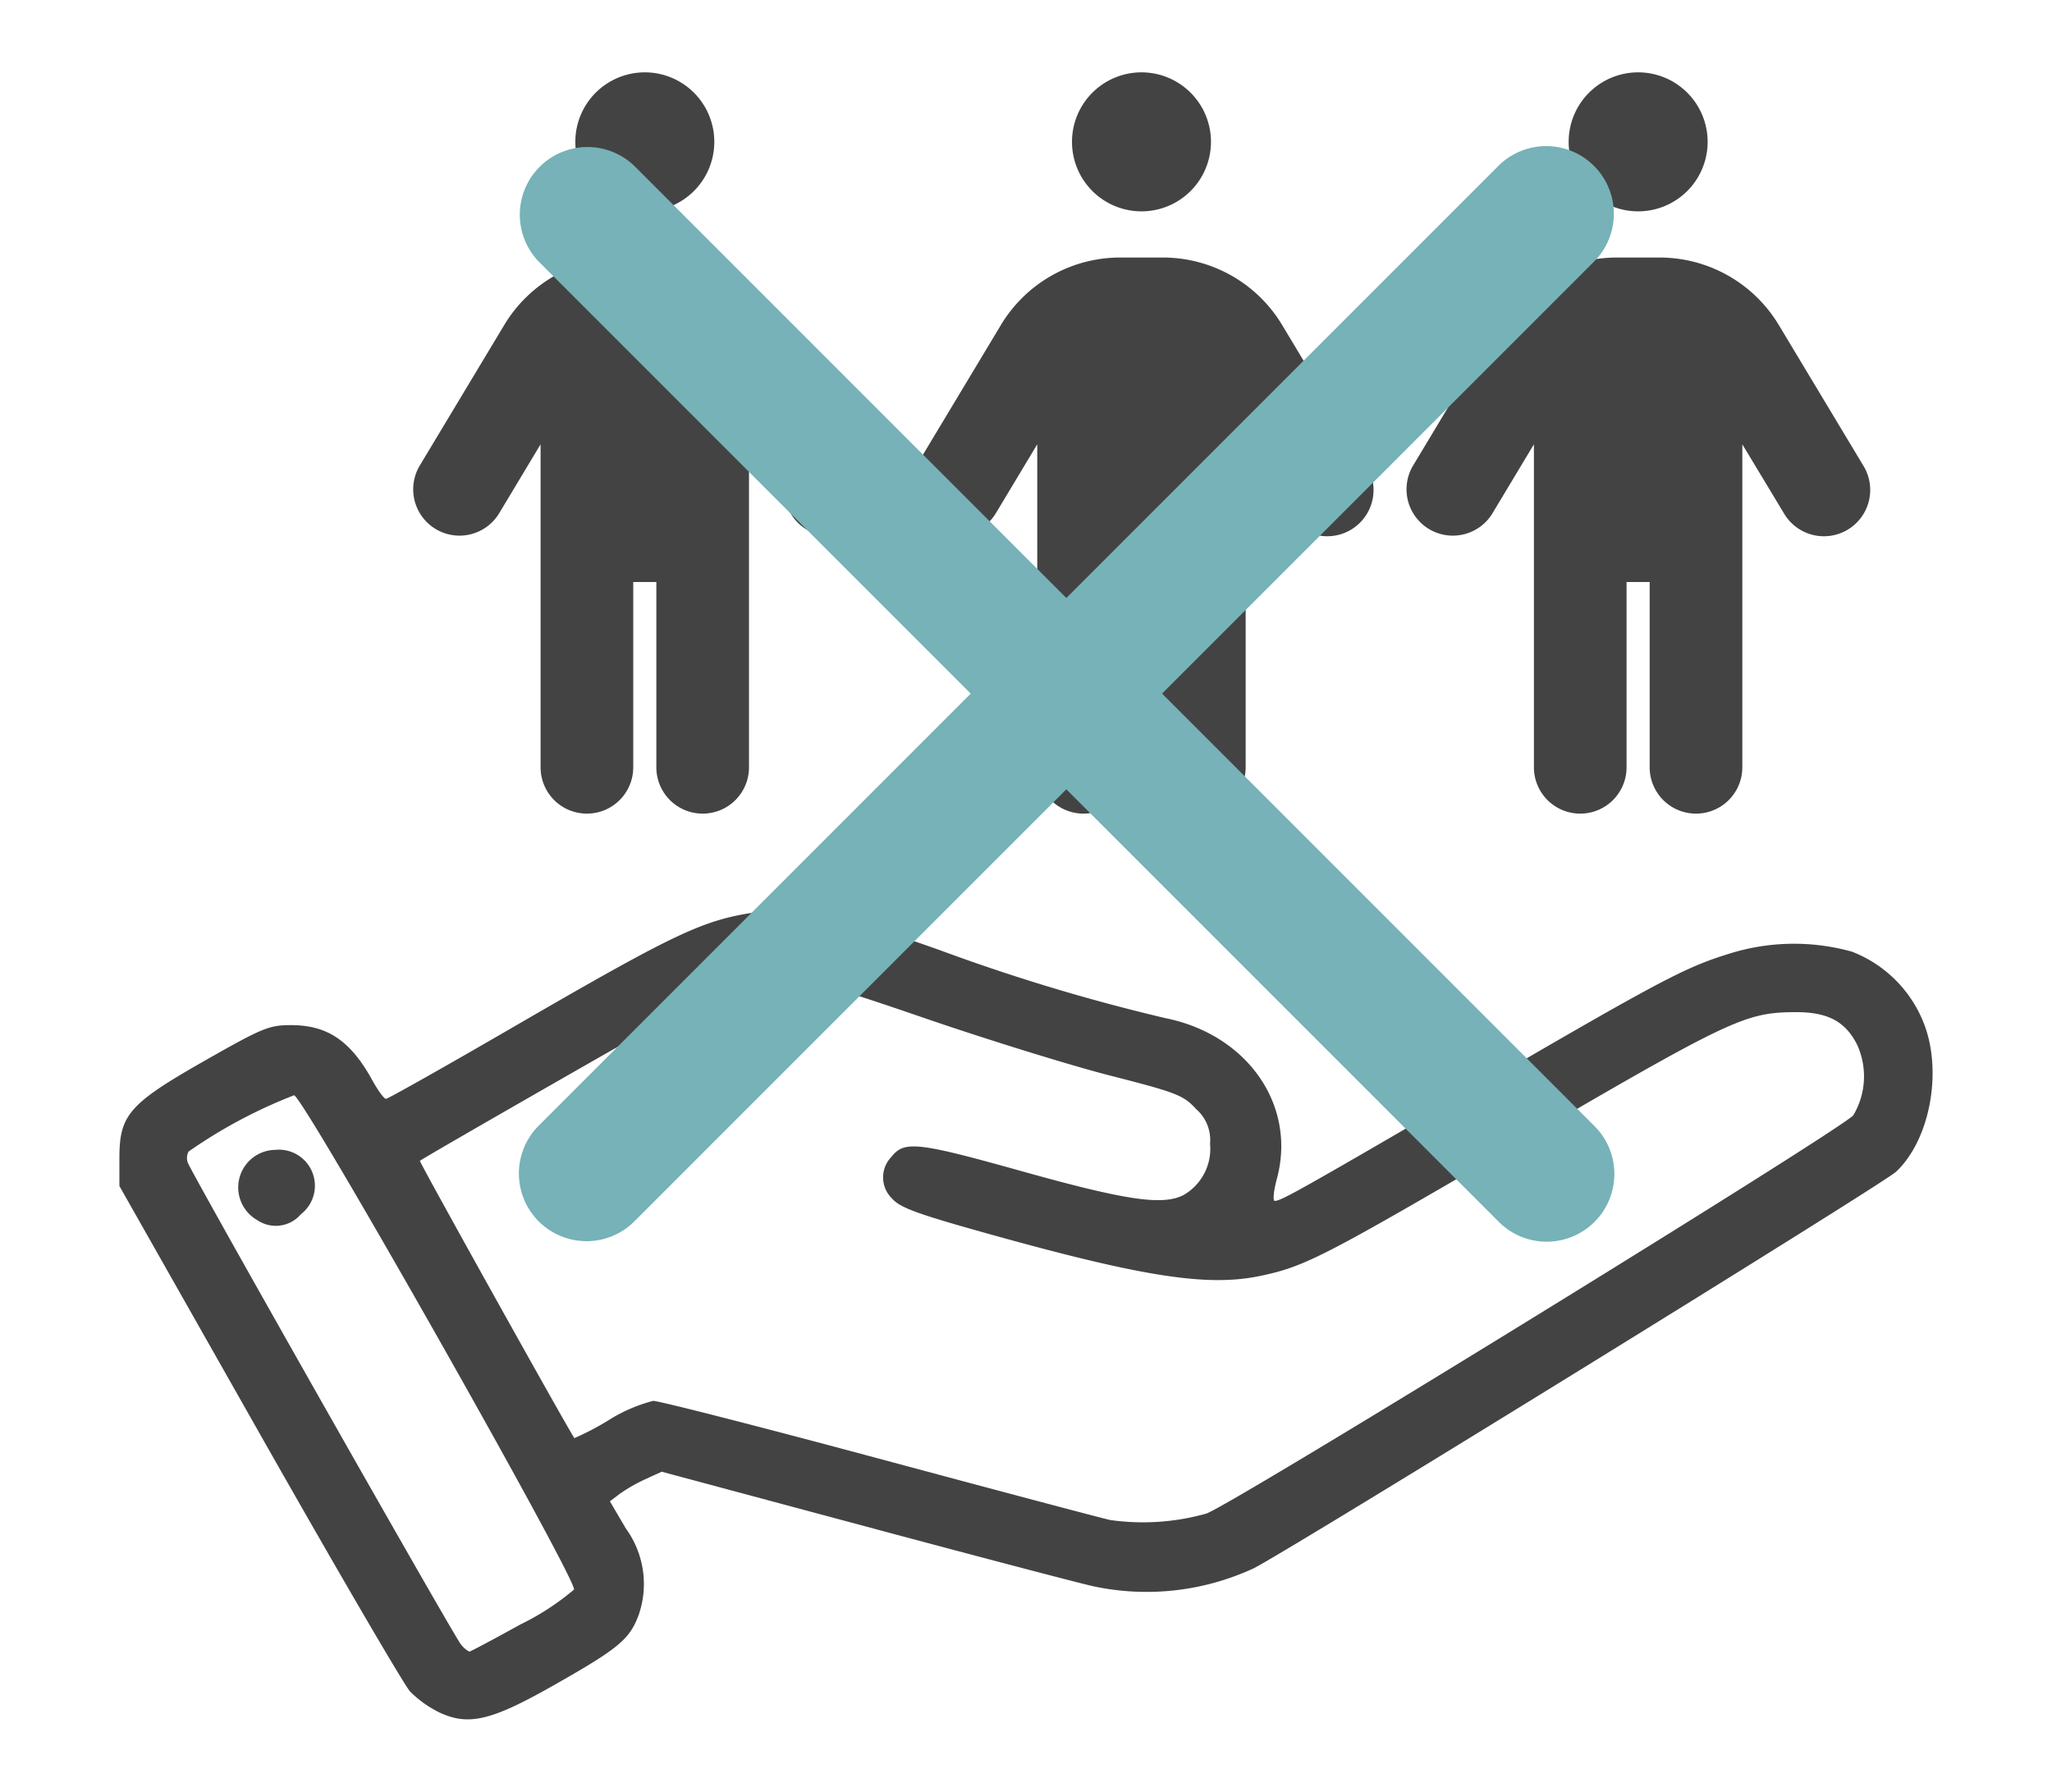 <?xml version="1.0" encoding="UTF-8" standalone="no"?>
<svg
   xmlns:dc="http://purl.org/dc/elements/1.1/"
   xmlns:cc="http://creativecommons.org/ns#"
   xmlns:rdf="http://www.w3.org/1999/02/22-rdf-syntax-ns#"
   xmlns:svg="http://www.w3.org/2000/svg"
   xmlns="http://www.w3.org/2000/svg"
   xmlns:sodipodi="http://sodipodi.sourceforge.net/DTD/sodipodi-0.dtd"
   xmlns:inkscape="http://www.inkscape.org/namespaces/inkscape"
   width="111.978"
   height="97.763"
   viewBox="0 0 111.978 97.763"
   version="1.1"
   id="svg10"
   sodipodi:docname="case3.svg"
   inkscape:version="1.0.1 (3bc2e813f5, 2020-09-07)">
  <defs
     id="defs14" />
  <sodipodi:namedview
     pagecolor="#ffffff"
     bordercolor="#666666"
     borderopacity="1"
     objecttolerance="10"
     gridtolerance="10"
     guidetolerance="10"
     inkscape:pageopacity="0"
     inkscape:pageshadow="2"
     inkscape:window-width="1920"
     inkscape:window-height="1017"
     id="namedview12"
     showgrid="false"
     inkscape:zoom="2.0948788"
     inkscape:cx="-96.048663"
     inkscape:cy="-26.559566"
     inkscape:window-x="-8"
     inkscape:window-y="-8"
     inkscape:window-maximized="1"
     inkscape:current-layer="svg10" />
  <g
     id="グループ_520"
     data-name="グループ 520"
     transform="translate(6.516,3.948)">
    <g
       id="グループ_517"
       data-name="グループ 517">
      <path
         id="パス_147"
         data-name="パス 147"
         d="M 8.87,3.792 A 3.792,3.792 0 1 1 12.662,7.584 3.792,3.792 0 0 1 8.87,3.792 Z m 3.16,24.016 v 10.111 a 2.528,2.528 0 1 1 -5.056,0 V 20.295 l -2.259,3.76 a 2.527,2.527 0 1 1 -4.33,-2.607 l 4.606,-7.663 a 7.59,7.59 0 0 1 6.5,-3.681 h 2.346 a 7.59,7.59 0 0 1 6.5,3.681 l 4.606,7.663 a 2.527,2.527 0 1 1 -4.329,2.607 l -2.267,-3.76 v 17.624 a 2.528,2.528 0 1 1 -5.056,0 V 27.808 Z"
         transform="translate(16.01)"
         fill="#434343" />
      <path
         id="パス_148"
         data-name="パス 148"
         d="M 8.87,3.792 A 3.792,3.792 0 1 1 12.662,7.584 3.792,3.792 0 0 1 8.87,3.792 Z m 3.16,24.016 v 10.111 a 2.528,2.528 0 1 1 -5.056,0 V 20.295 l -2.259,3.76 a 2.527,2.527 0 1 1 -4.33,-2.607 l 4.606,-7.663 a 7.59,7.59 0 0 1 6.5,-3.681 h 2.346 a 7.59,7.59 0 0 1 6.5,3.681 l 4.606,7.663 a 2.527,2.527 0 1 1 -4.329,2.607 l -2.267,-3.76 v 17.624 a 2.528,2.528 0 1 1 -5.056,0 V 27.808 Z"
         transform="translate(43.113)"
         fill="#434343" />
      <path
         id="パス_149"
         data-name="パス 149"
         d="M 8.87,3.792 A 3.792,3.792 0 1 1 12.662,7.584 3.792,3.792 0 0 1 8.87,3.792 Z m 3.16,24.016 v 10.111 a 2.528,2.528 0 1 1 -5.056,0 V 20.295 l -2.259,3.76 a 2.527,2.527 0 1 1 -4.33,-2.607 l 4.606,-7.663 a 7.59,7.59 0 0 1 6.5,-3.681 h 2.346 a 7.59,7.59 0 0 1 6.5,3.681 l 4.606,7.663 a 2.527,2.527 0 1 1 -4.329,2.607 l -2.267,-3.76 v 17.624 a 2.528,2.528 0 1 1 -5.056,0 V 27.808 Z"
         transform="translate(70.216)"
         fill="#434343" />
      <g
         id="layer1"
         transform="translate(0,45.693)">
        <path
           id="path971"
           d="m 188.764,576.551 a 5.985,5.985 0 0 1 -1.539,-1.111 c -0.336,-0.367 -4.043,-6.724 -8.238,-14.126 l -7.627,-13.459 v -1.528 c 0,-2.361 0.533,-2.966 4.685,-5.326 3.135,-1.782 3.483,-1.925 4.688,-1.924 1.993,0 3.255,0.864 4.444,3.035 0.3,0.542 0.626,0.986 0.73,0.986 0.104,0 3.14,-1.71 6.745,-3.8 9.229,-5.349 10.554,-5.973 13.632,-6.41 2.3,-0.328 4.009,0.034 9.786,2.075 a 105.037,105.037 0 0 0 12.375,3.733 c 4.477,0.9 7.158,4.756 6.081,8.753 -0.18,0.67 -0.234,1.218 -0.118,1.218 0.346,0 1.31,-0.542 10.761,-6.044 10.3,-6 11.625,-6.7 14.033,-7.442 a 11.778,11.778 0 0 1 6.706,-0.112 6.88,6.88 0 0 1 3.948,3.981 c 0.993,2.633 0.284,6.315 -1.548,8.031 -0.705,0.661 -33.071,20.639 -35.043,21.63 a 13.9,13.9 0 0 1 -8.764,0.982 c -0.766,-0.168 -6.377,-1.642 -12.47,-3.277 l -11.078,-2.972 -0.873,0.4 a 9.009,9.009 0 0 0 -1.413,0.805 l -0.54,0.41 0.869,1.482 a 5.154,5.154 0 0 1 0.689,4.751 c -0.5,1.318 -1.111,1.816 -4.686,3.84 -3.378,1.913 -4.617,2.2 -6.233,1.422 z m 4.534,-4.8 a 13.955,13.955 0 0 0 2.869,-1.876 c 0.191,-0.5 -14.741,-26.867 -15.275,-26.972 a 27.285,27.285 0 0 0 -5.758,3.072 0.757,0.757 0 0 0 -0.045,0.6 c 0.225,0.62 14.538,25.86 14.9,26.28 a 1.446,1.446 0 0 0 0.465,0.406 c 0.062,0 1.341,-0.681 2.842,-1.513 z m -14.422,-22.039 a 2.05,2.05 0 0 1 0.982,-3.829 1.966,1.966 0 0 1 1.408,3.51 1.8,1.8 0 0 1 -2.39,0.318 z m 51.812,16.01 c 1.438,-0.5 34.762,-21.019 35.292,-21.729 a 4.146,4.146 0 0 0 0.2,-3.863 c -0.649,-1.272 -1.614,-1.774 -3.39,-1.762 -2.738,0.018 -3.551,0.405 -15.547,7.411 -10.209,5.961 -11.192,6.466 -13.6,6.976 -2.861,0.607 -6.336,0.079 -14.61,-2.222 -4.1,-1.14 -5.068,-1.489 -5.5,-1.986 a 1.606,1.606 0 0 1 -0.041,-2.285 c 0.7,-0.889 1.412,-0.809 7.143,0.794 5.673,1.587 7.663,1.878 8.8,1.289 a 2.91,2.91 0 0 0 1.442,-2.8 2.234,2.234 0 0 0 -0.754,-1.882 c -0.7,-0.762 -1.045,-0.9 -4.7,-1.834 -2.17,-0.556 -6.7,-1.96 -10.078,-3.119 -5.122,-1.76 -6.368,-2.107 -7.558,-2.107 a 11.6,11.6 0 0 0 -5.105,1.333 c -0.886,0.447 -14.563,8.277 -14.925,8.545 -0.053,0.039 8.073,14.621 8.431,15.13 a 15.014,15.014 0 0 0 1.877,-0.984 8.6,8.6 0 0 1 2.422,-1.049 c 0.324,0 5.858,1.415 12.3,3.147 6.442,1.732 12.127,3.241 12.638,3.354 a 12.748,12.748 0 0 0 5.26,-0.354 z"
           transform="translate(-171.36,-532.782)"
           fill="#434343" />
      </g>
    </g>
    <path
       id="合体_14"
       data-name="合体 14"
       d="M 53.5,58.723 29.9,35.123 6.3,58.723 A 3.692,3.692 0 0 1 1.081,53.5 L 24.681,29.9 1.081,6.3 A 3.692,3.692 0 0 1 6.3,1.081 l 23.6,23.6 23.6,-23.6 A 3.692,3.692 0 0 1 58.723,6.3 l -23.6,23.6 23.6,23.6 A 3.693,3.693 0 0 1 53.5,58.723 Z"
       transform="translate(21.775,3.999)"
       fill="#76b2b7" />
  </g>
</svg>
